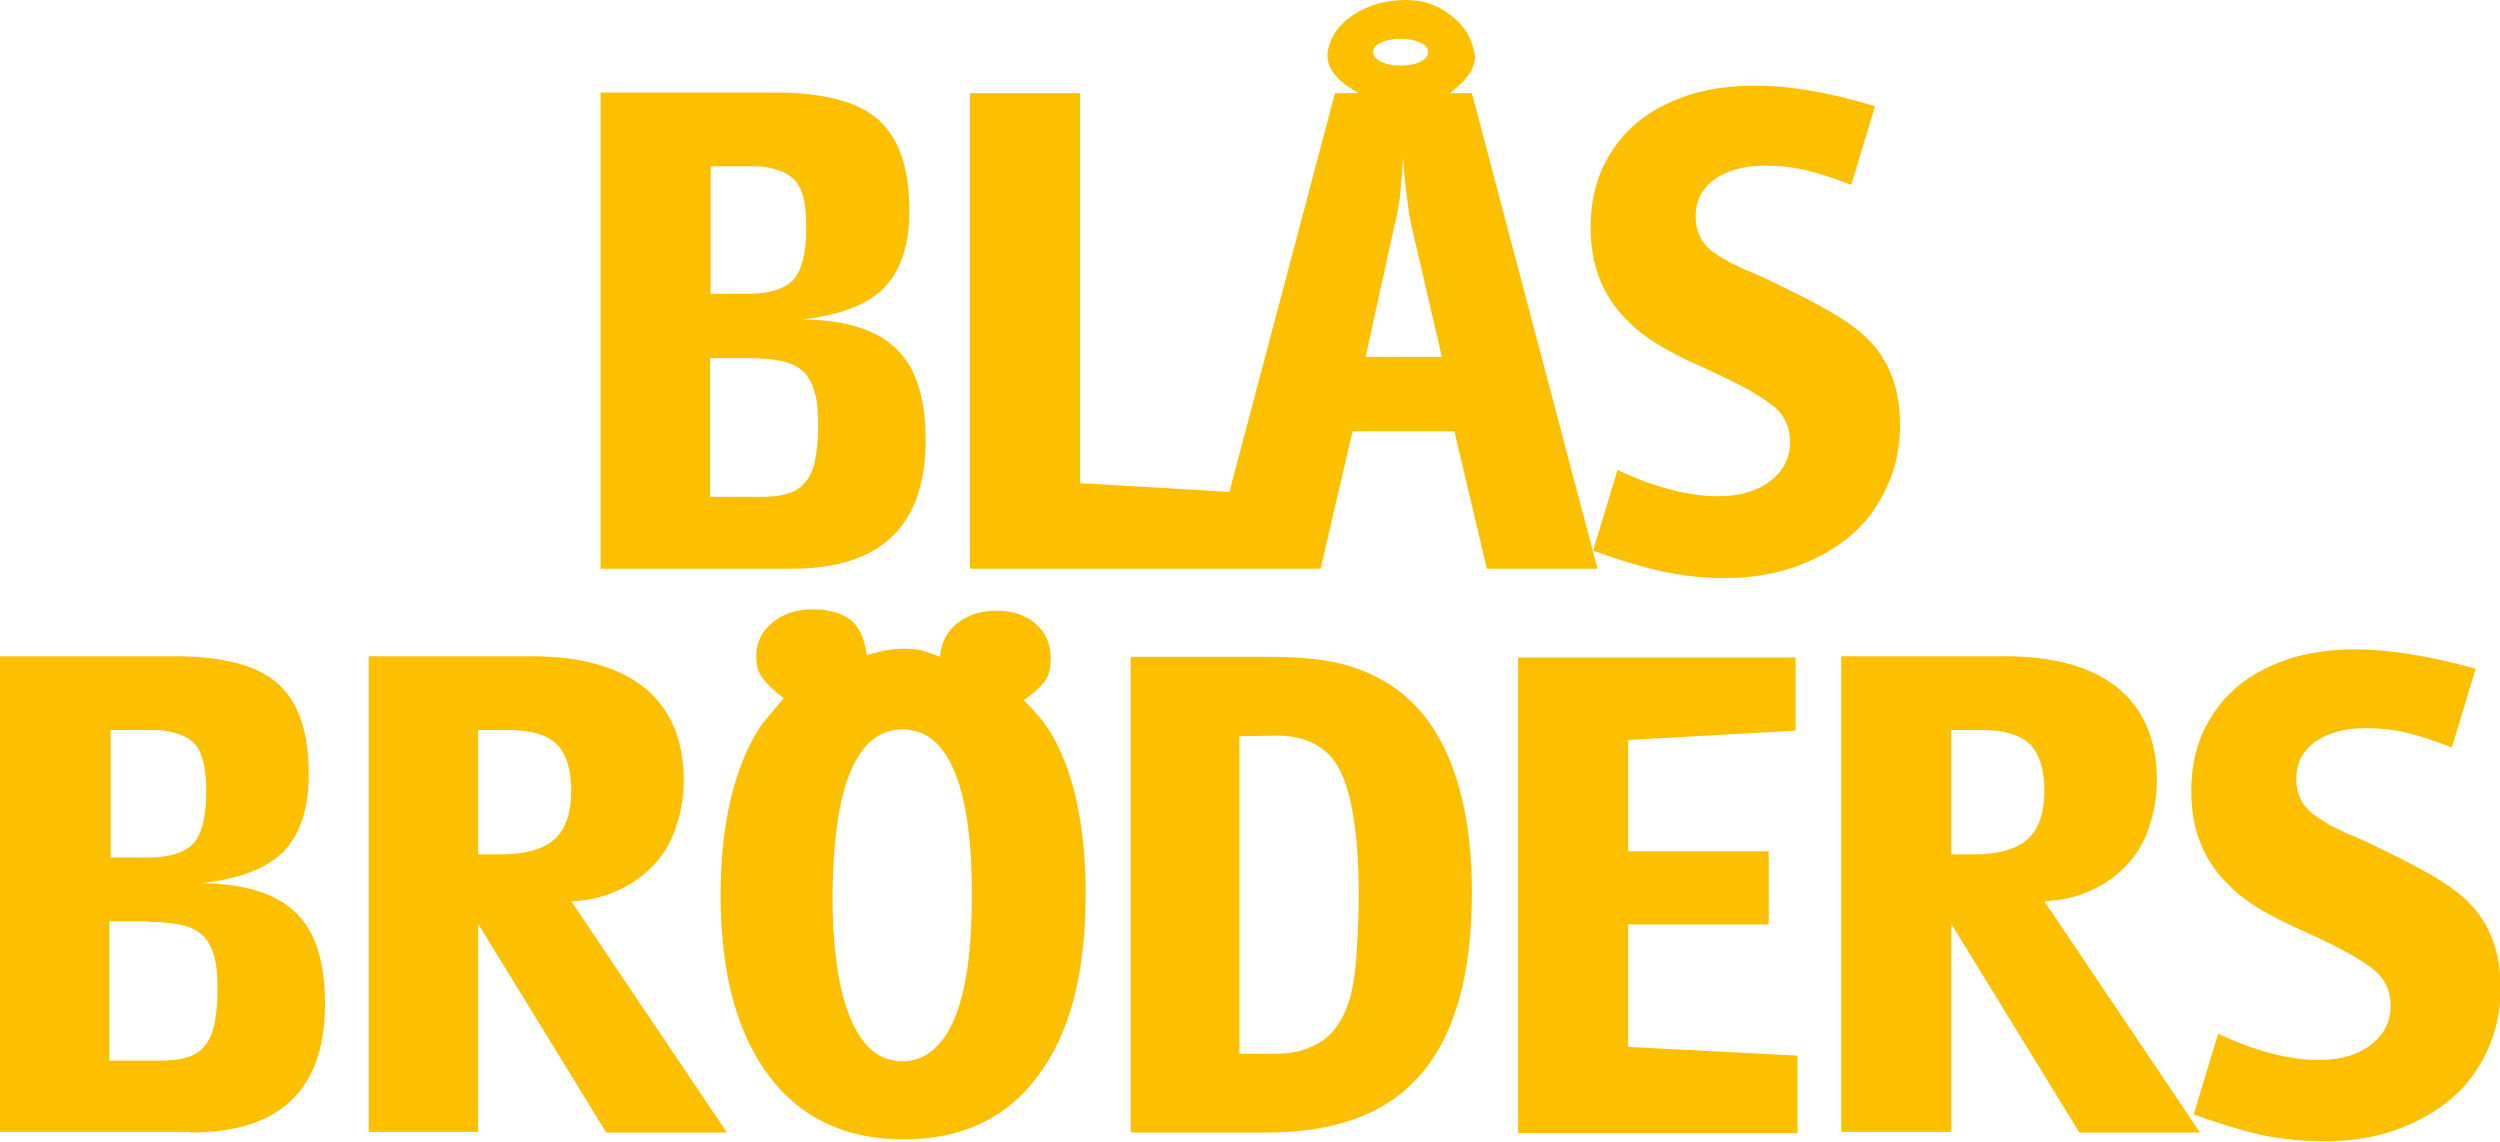 <?xml version="1.0" encoding="utf-8"?>
<!-- Generator: Adobe Illustrator 28.0.0, SVG Export Plug-In . SVG Version: 6.00 Build 0)  -->
<svg version="1.2" baseProfile="tiny" id="Ebene_1" xmlns="http://www.w3.org/2000/svg" xmlns:xlink="http://www.w3.org/1999/xlink"
	 x="0px" y="0px" viewBox="0 0 400 182.7" overflow="visible" xml:space="preserve">
<g>
	<path fill="#FCC000" d="M376.9,103.9c-4,0-7.6,0.5-10.9,1.6c-3.2,1.1-6,2.6-8.3,4.6c-2.3,2-4,4.4-5.3,7.2c-1.2,2.8-1.8,5.9-1.8,9.3
		c0,6,1.9,10.9,5.7,14.7c0.8,0.8,1.5,1.5,2.3,2.1c0.8,0.6,1.6,1.2,2.6,1.8c0.9,0.6,2.1,1.2,3.4,1.9c1.3,0.7,3,1.4,4.9,2.3
		c3,1.4,5.2,2.5,6.6,3.3c1.4,0.8,2.6,1.6,3.5,2.3c1.9,1.4,2.9,3.4,2.9,6c0,2.5-1.1,4.6-3.2,6.2c-2.1,1.6-4.9,2.4-8.3,2.4
		c-4.7,0-10.1-1.4-16.1-4.2l-3.9,12.9c4.4,1.6,8.2,2.7,11.3,3.4c3.1,0.6,6.3,0.9,9.6,0.9c4.2,0,8-0.6,11.4-1.8
		c3.4-1.2,6.4-2.9,8.9-5c2.5-2.1,4.4-4.7,5.8-7.8c1.4-3,2.1-6.3,2.1-9.9c0-6.8-2.4-12-7.3-15.6c-1.6-1.2-3.5-2.4-5.6-3.5
		c-2.1-1.2-4.7-2.4-7.7-3.9c-1.7-0.8-3-1.4-4.1-1.8c-1-0.5-1.8-0.9-2.5-1.2c-0.6-0.4-1.2-0.7-1.6-1c-0.4-0.3-0.8-0.6-1.3-0.9
		c-1.8-1.5-2.6-3.3-2.6-5.6c0-2.5,1-4.4,3-5.9c2-1.4,4.7-2.2,8.1-2.2c2.1,0,4.3,0.2,6.4,0.7c2.2,0.5,4.6,1.3,7.4,2.4l3.8-12.6
		C388.9,105,382.5,103.9,376.9,103.9 M317.2,116.8c3.5,0,6.1,0.8,7.6,2.3c1.5,1.5,2.3,4,2.3,7.4c0,3.6-0.9,6.2-2.7,7.8
		c-1.8,1.6-4.7,2.4-8.7,2.4h-3.5v-19.9H317.2z M312.2,181.2v-33.4l20.5,33.4H352l-24.9-37c2.7-0.1,5.2-0.7,7.4-1.7
		c2.2-1,4.1-2.3,5.7-4c1.6-1.7,2.8-3.6,3.6-6c0.8-2.3,1.3-4.9,1.3-7.6c0-6.5-2.1-11.4-6.2-14.8c-4.2-3.4-10.2-5.1-18.3-5.1h-26v76.1
		H312.2z M287.6,181.2v-12.3l-27.1-1.4v-19.6H283v-11.7h-22.5v-17.8l26.8-1.5v-11.7h-44.4v76.1H287.6z M203.9,117.7
		c3.7-0.1,6.5,0.9,8.7,3c1.6,1.6,2.8,4.2,3.6,8.1c0.8,3.8,1.2,8.7,1.2,14.5c0,2.6-0.1,5.4-0.3,8.5c-0.2,3.6-0.6,6.4-1.3,8.5
		s-1.6,3.8-3,5.2c-1,1-2.3,1.8-3.8,2.3c-1.5,0.6-3.2,0.8-5.1,0.8h-5.6v-50.8L203.9,117.7z M202.7,181.2c11.1,0,19.4-3.1,24.7-9.4
		c5.4-6.3,8.1-16,8.1-29c0-8.4-1.2-15.5-3.6-21.3c-2.4-5.8-5.9-9.9-10.4-12.5c-2.4-1.4-5-2.4-7.8-3c-2.8-0.6-6.3-0.9-10.3-0.9h-22.5
		v76.1H202.7z M136.1,123.4c1.9-4.5,4.7-6.7,8.3-6.7c3.7,0,6.4,2.2,8.3,6.7c1.9,4.5,2.8,11.1,2.8,19.8c0,8.7-0.9,15.3-2.8,19.8
		c-1.9,4.5-4.7,6.8-8.3,6.8c-3.7,0-6.4-2.3-8.3-6.8c-1.9-4.5-2.9-11.1-2.9-19.8C133.3,134.5,134.2,127.9,136.1,123.4 M122.4,115.3
		c-0.7,0.8-1.2,1.7-1.7,2.5c-3.6,6.5-5.4,15-5.4,25.4c0,12.5,2.6,22.1,7.7,28.9c5.1,6.8,12.3,10.2,21.6,10.2
		c9.3,0,16.5-3.4,21.5-10.2c5.1-6.8,7.6-16.4,7.6-29c0-10.7-1.8-19.2-5.3-25.4c-0.5-0.8-1.1-1.7-1.7-2.5c-0.7-0.8-1.6-1.9-2.9-3.2
		c1.8-1.2,2.9-2.3,3.5-3.2c0.6-0.9,0.8-2.1,0.8-3.5c0-2.3-0.8-4.1-2.4-5.5c-1.6-1.4-3.7-2.1-6.3-2.1c-2.5,0-4.5,0.7-6.2,2
		c-1.7,1.3-2.6,3.1-2.8,5.4c-1.4-0.6-2.5-0.9-3.2-1.1c-0.7-0.1-1.6-0.2-2.6-0.2c-0.9,0-1.8,0.1-2.5,0.2c-0.8,0.1-1.9,0.4-3.4,0.8
		c-0.4-2.6-1.2-4.5-2.6-5.6c-1.4-1.1-3.4-1.7-6.1-1.7c-2.5,0-4.7,0.7-6.4,2.1c-1.7,1.4-2.6,3.2-2.6,5.4c0,1.4,0.3,2.6,1,3.5
		c0.7,0.9,1.8,2,3.4,3.2C124,113.4,123,114.5,122.4,115.3 M81.5,116.8c3.5,0,6.1,0.8,7.6,2.3c1.5,1.5,2.3,4,2.3,7.4
		c0,3.6-0.9,6.2-2.7,7.8c-1.8,1.6-4.7,2.4-8.7,2.4h-3.5v-19.9H81.5z M76.5,181.2v-33.4L97,181.2h19.3l-24.9-37
		c2.7-0.1,5.2-0.7,7.4-1.7c2.2-1,4.1-2.3,5.7-4c1.6-1.7,2.8-3.6,3.6-6c0.8-2.3,1.3-4.9,1.3-7.6c0-6.5-2.1-11.4-6.2-14.8
		c-4.2-3.4-10.2-5.1-18.3-5.1H59v76.1H76.5z M23.7,147.5c2.2,0,4,0.2,5.4,0.5c1.4,0.3,2.5,0.9,3.4,1.7c0.8,0.8,1.4,2,1.8,3.4
		c0.4,1.4,0.5,3.2,0.5,5.4s-0.2,4-0.5,5.4c-0.3,1.4-0.8,2.6-1.6,3.5c-0.7,0.9-1.7,1.5-2.9,1.8c-1.2,0.4-2.7,0.5-4.5,0.5h-7.8v-22.3
		H23.7z M24.8,116.8c1.3,0,2.3,0.2,3.3,0.5c1.8,0.5,3.1,1.4,3.8,2.8c0.7,1.4,1.1,3.6,1.1,6.6c0,3.9-0.7,6.7-2,8.2
		c-1.4,1.5-3.8,2.3-7.2,2.3h-6.1v-20.4H24.8z M30.5,181.2c14.4,0,21.5-6.9,21.5-20.6c0-6.6-1.5-11.5-4.6-14.5
		c-3.1-3.1-8.1-4.7-15.1-4.8c6.1-0.7,10.5-2.4,13.1-5.1c2.6-2.7,4-6.8,4-12.2c0-3.4-0.4-6.3-1.2-8.7c-0.8-2.4-2-4.3-3.7-5.9
		c-1.7-1.5-3.9-2.6-6.6-3.3c-2.7-0.7-6-1.1-9.9-1.1H0v76.1H30.5z"/>
	<path fill="#FCC000" d="M129,36.5c0,3.9-0.7,6.7-2,8.2c-1.4,1.5-3.8,2.3-7.2,2.3h-6.1V26.6h7.1c1.3,0,2.3,0.2,3.3,0.5
		c1.8,0.5,3.1,1.4,3.8,2.8C128.7,31.3,129,33.5,129,36.5 M113.6,57.3h6.2c2.2,0,4,0.2,5.4,0.5c1.4,0.3,2.5,0.9,3.4,1.7
		c0.8,0.8,1.4,2,1.8,3.4c0.4,1.4,0.5,3.2,0.5,5.4c0,2.2-0.2,4-0.5,5.4c-0.3,1.4-0.8,2.6-1.6,3.5c-0.7,0.9-1.7,1.5-2.9,1.8
		c-1.2,0.4-2.7,0.5-4.5,0.5h-7.8V57.3z M141.5,46c2.6-2.7,4-6.8,4-12.2c0-3.4-0.4-6.3-1.2-8.7c-0.8-2.4-2-4.3-3.7-5.9
		c-1.7-1.5-3.9-2.6-6.6-3.3c-2.7-0.7-6-1.1-9.9-1.1h-28V91h30.5c14.4,0,21.5-6.9,21.5-20.6c0-6.6-1.5-11.5-4.6-14.5
		c-3.1-3.1-8.1-4.7-15.1-4.8C134.5,50.4,138.9,48.7,141.5,46"/>
	<path fill="#FCC000" d="M230.7,57.1h-12.2l4.6-21c0.1-0.4,0.3-1,0.4-1.6c0.1-0.7,0.2-1.4,0.4-2.2c0.1-1.1,0.2-2.1,0.3-3.1
		c0.1-0.9,0.2-2.3,0.3-4c0.1,1.6,0.2,2.9,0.3,3.7c0.1,0.9,0.2,2,0.4,3.3c0.1,0.9,0.2,1.7,0.3,2.2c0.1,0.6,0.2,1.1,0.3,1.6
		L230.7,57.1z M228.5,8.3c0,0.6-0.4,1.2-1.3,1.6c-0.8,0.4-1.9,0.6-3.1,0.6c-1.2,0-2.2-0.2-3.1-0.6c-0.8-0.4-1.3-0.9-1.3-1.6
		c0-0.6,0.4-1.1,1.3-1.5c0.8-0.4,1.9-0.6,3.1-0.6c1.2,0,2.2,0.2,3.1,0.6C228.1,7.2,228.5,7.7,228.5,8.3 M235.1,11.8
		c0.6-0.9,0.9-1.9,0.9-2.8c0-0.3,0-0.5-0.1-0.5c-0.4-2.4-1.6-4.4-3.7-6C230.1,0.8,227.7,0,225,0c-3.3,0-6.1,0.8-8.5,2.4
		c-2.4,1.6-3.7,3.6-4.1,6v0.5c0,2.2,1.7,4.2,5,6h-3.8l-16.9,63.8l-23.9-1.4V14.9h-17.6V91h38.3h4.4h13.4l5.1-22h16.3l5.2,22h17.7
		l-20.1-76.1H232C233.4,13.8,234.5,12.7,235.1,11.8"/>
	<path fill="#FCC000" d="M280.8,13.7c-4,0-7.6,0.5-10.9,1.6c-3.2,1.1-6,2.6-8.3,4.6c-2.3,2-4,4.4-5.3,7.2c-1.2,2.8-1.8,5.9-1.8,9.3
		c0,6,1.9,10.9,5.7,14.7c0.8,0.8,1.5,1.5,2.3,2.1c0.8,0.6,1.6,1.2,2.6,1.8c0.9,0.6,2.1,1.2,3.4,1.9c1.3,0.7,3,1.4,4.9,2.3
		c3,1.4,5.2,2.5,6.6,3.3c1.4,0.8,2.6,1.6,3.5,2.3c1.9,1.4,2.9,3.4,2.9,6c0,2.5-1.1,4.6-3.2,6.2c-2.1,1.6-4.9,2.4-8.3,2.4
		c-4.7,0-10.1-1.4-16.1-4.2l-3.9,12.9c4.4,1.6,8.2,2.7,11.3,3.4c3.1,0.6,6.3,1,9.6,1c4.2,0,7.9-0.6,11.4-1.8c3.4-1.2,6.4-2.9,8.9-5
		c2.5-2.1,4.4-4.7,5.8-7.8c1.4-3,2.1-6.3,2.1-9.9c0-6.8-2.4-12-7.3-15.6c-1.6-1.2-3.5-2.4-5.6-3.5c-2.1-1.2-4.7-2.4-7.7-3.9
		c-1.7-0.8-3-1.4-4.1-1.8c-1-0.5-1.8-0.9-2.5-1.2c-0.6-0.4-1.2-0.7-1.6-0.9c-0.4-0.3-0.8-0.6-1.3-0.9c-1.8-1.5-2.6-3.3-2.6-5.6
		c0-2.5,1-4.4,3-5.9c2-1.4,4.7-2.2,8.1-2.2c2.1,0,4.3,0.2,6.4,0.7c2.2,0.5,4.6,1.3,7.4,2.4L300,17C292.8,14.8,286.4,13.7,280.8,13.7
		"/>
</g>
</svg>
